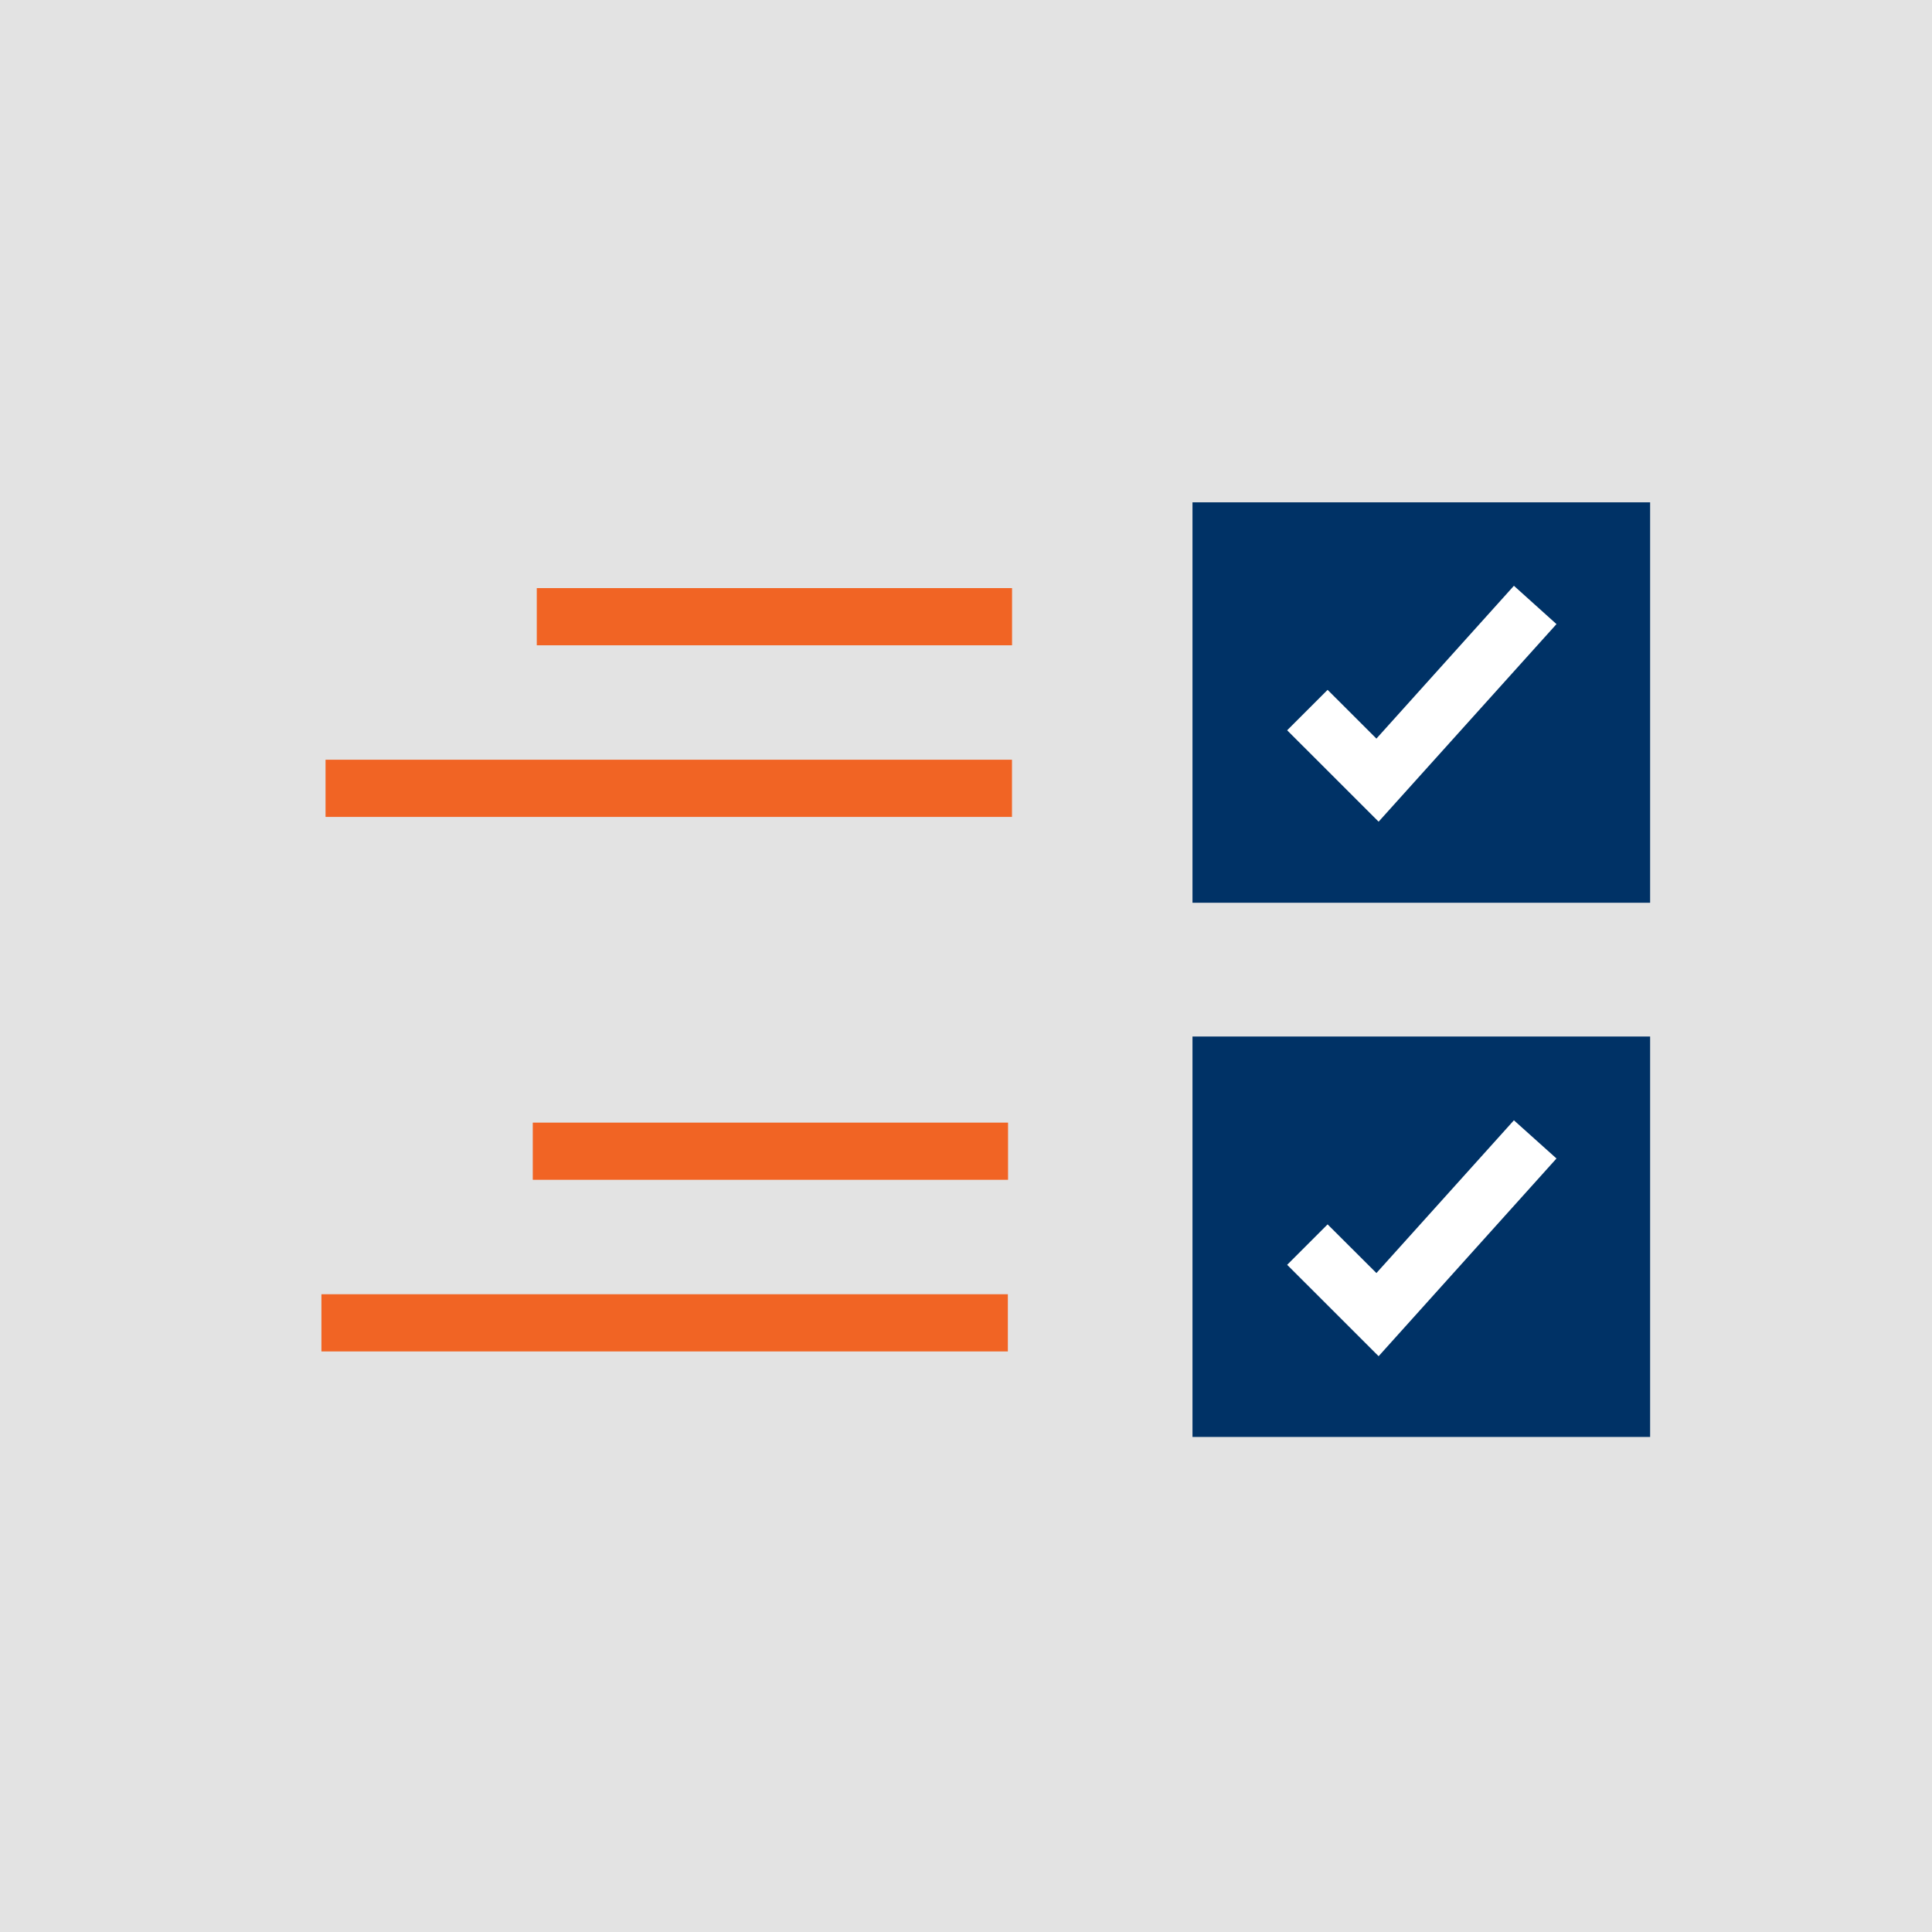 <?xml version="1.0" encoding="UTF-8"?> <svg xmlns="http://www.w3.org/2000/svg" id="Layer_1" data-name="Layer 1" viewBox="0 0 300 300"><defs><style>.cls-1{fill:#e3e3e3;}.cls-2{fill:#f16424;}.cls-3{fill:#003266;}.cls-4{fill:#fff;}</style></defs><title>Verno</title><rect class="cls-1" width="300" height="300"></rect><rect class="cls-2" x="83.35" y="91.32" width="73.8" height="8.88"></rect><rect class="cls-2" x="50.55" y="117.97" width="106.59" height="8.88"></rect><rect class="cls-2" x="82.73" y="174.32" width="73.8" height="8.88"></rect><rect class="cls-2" x="49.91" y="200.97" width="106.59" height="8.88"></rect><rect class="cls-3" x="185.17" y="160.95" width="71.06" height="62.18"></rect><rect class="cls-3" x="185.17" y="78" width="71.06" height="62.18"></rect><polygon class="cls-4" points="241.69 179.89 235.08 173.96 213.73 197.68 206.15 190.12 199.87 196.4 214.07 210.59 241.69 179.89"></polygon><polygon class="cls-4" points="241.69 96.91 235.08 90.96 213.73 114.69 206.15 107.12 199.87 113.4 214.07 127.59 241.69 96.91"></polygon></svg> 